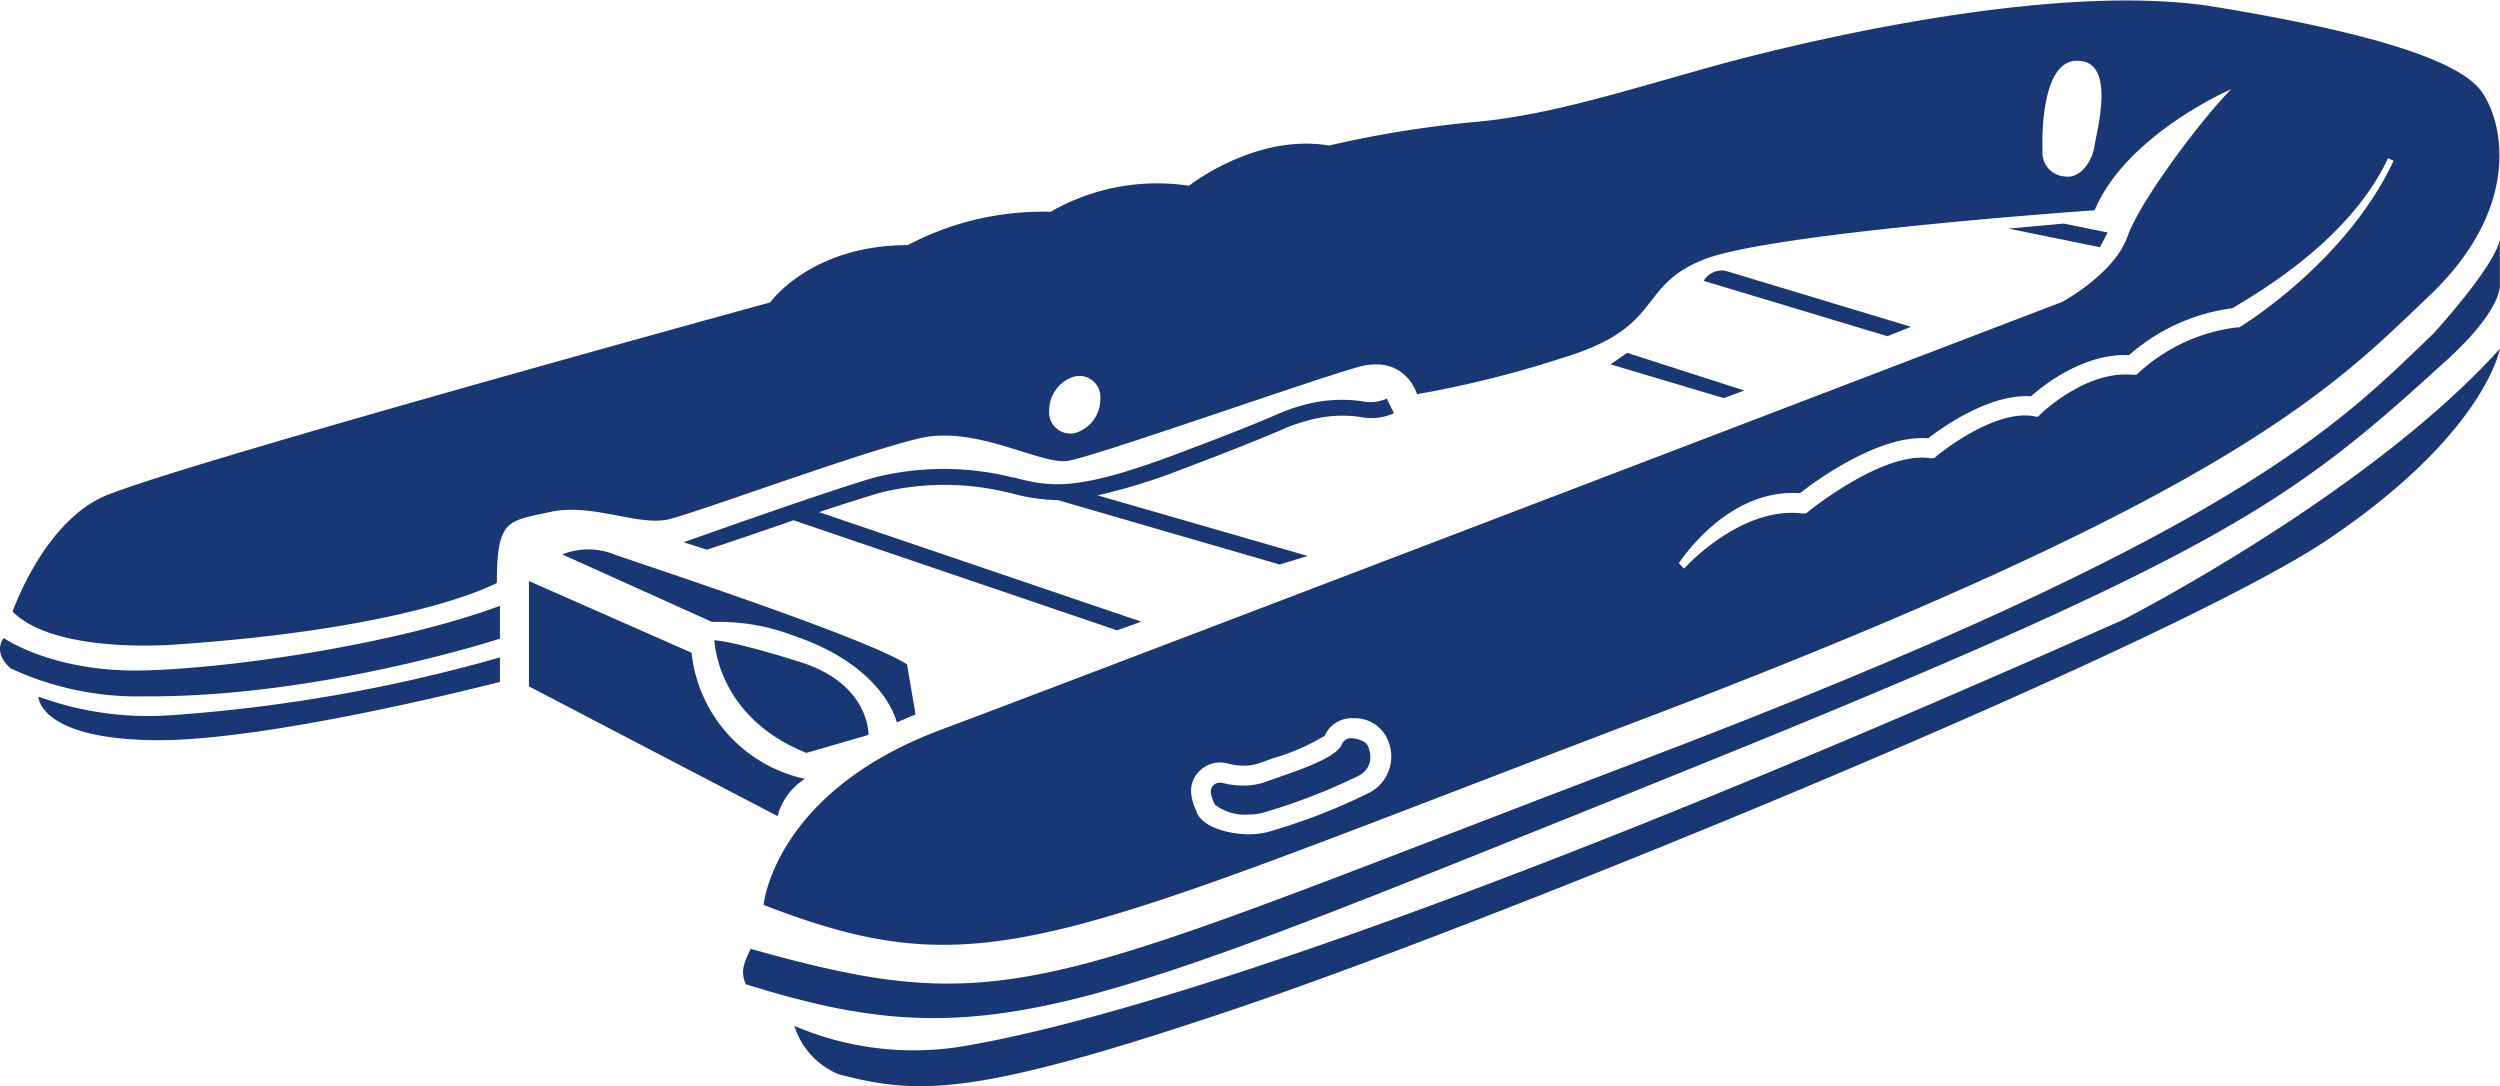 <svg viewBox="0 0 178.47 77.54" xmlns="http://www.w3.org/2000/svg"><g data-sanitized-data-name="Layer 2" data-name="Layer 2" id="ef76472b-dec2-40d6-8202-75f508076f88"><g data-sanitized-data-name="Layer 1" data-name="Layer 1" id="a6ca1ffa-a6fd-44ee-8f28-0660132cb33f"><path fill="#1a3775" d="M96.52,52.7h-.07a.67.67,0,0,0-.64.41c-.42,1.1-3.77,2.08-5.36,2.67a4.66,4.66,0,0,1-1.7.3,5.81,5.81,0,0,1-1.52-.2l-.17,0a.63.63,0,0,0-.63.65,2.76,2.76,0,0,0,.3.91,3.51,3.51,0,0,0,2.39.71,4.23,4.23,0,0,0,1-.12,42.75,42.75,0,0,0,6.91-2.67,1.49,1.49,0,0,0,.7-1.86C97.66,52.93,97,52.75,96.52,52.7Z"></path><path fill="#1a3775" d="M47.74,37.07c2.16-.52,14-4.91,18-5.8s8.56,1.93,10.49,1.63,17.27-5.73,20.69-6.69,4.24,1.93,4.24,1.93A76.13,76.13,0,0,0,111.7,25.5c7.18-2.2,5.1-5.1,10-7s27.83-3.49,27.83-3.49c2.3-5.44,9.75-8.64,9.75-8.64-2,2-6.48,7.89-7.41,10.53s-4.65,4.65-4.65,4.65S79.07,47.64,67.16,52.1,54.51,64.6,54.51,64.6c15.78,6.11,20.73,2.72,63-13.35s49.23-23.78,55.92-30.14,5.25-12.5,3.69-14.62-7.6-4.13-19-6S128.48,3,122,4.81s-11.6,3.46-16.85,3.91a78,78,0,0,0-10.27,1.67c-5.24-.89-10,2.87-10,2.87A15.25,15.25,0,0,0,75,15.12a20.65,20.65,0,0,0-10.2,2.38c-6.92,0-9.82,4.09-9.82,4.09S11.5,33.5,7.26,35.51.9,43.66.9,43.66C4,46.78,12.7,46,12.7,46c17.11-1.19,22.77-4.39,22.77-4.39,0-4.61.81-4.39,3.79-5.06S45.59,37.59,47.74,37.07ZM97.83,56.55a42.48,42.48,0,0,1-7.31,2.84,5.9,5.9,0,0,1-1.4.17c-.84,0-3.12-.28-3.69-1.56l0-.07a3.56,3.56,0,0,1-.4-1.34,2,2,0,0,1,.56-1.51,2.09,2.09,0,0,1,1.5-.65,2.35,2.35,0,0,1,.54.07,4.32,4.32,0,0,0,1.15.16,3.32,3.32,0,0,0,1.2-.21l1-.35a14.86,14.86,0,0,0,3.59-1.58,2.11,2.11,0,0,1,1.94-1.25h.21A2.55,2.55,0,0,1,99.14,53,2.91,2.91,0,0,1,97.83,56.55Zm72.65-45.26.39.19C167.54,18.6,160.3,23.09,160,23.28l-.14.09h-.17a12.67,12.67,0,0,0-6.93,3.16l-.24.22-.32,0c-3.3-.29-6.44,2.73-6.47,2.76l-.25.25-.36-.06c-2.87-.44-6.76,2.77-6.8,2.8l-.24.21-.32,0c-3.33-.5-8.54,3.71-8.6,3.76l-.23.18-.3,0c-4.4-.5-8.37,3.89-8.4,3.94l-.38-.38c.15-.23,3.53-5.37,8.64-5,1.09-.85,5.65-4.21,9.16-3.92.94-.73,4.34-3.19,7.34-3,.86-.76,3.74-3.08,7-2.94A13.9,13.9,0,0,1,159.39,22C160.39,21.32,167.58,17.5,170.48,11.29ZM148.3,4.34c2.79,0,1.39,4.94,1.23,6.05s-1,2.35-2.07,2.21a1.7,1.7,0,0,1-1.65-1.79C145.81,10.73,145.51,4.28,148.3,4.34ZM76.73,26.87a1.51,1.51,0,0,1,1.82,1.64,2.52,2.52,0,0,1-1.82,2.41,1.52,1.52,0,0,1-1.83-1.64A2.51,2.51,0,0,1,76.73,26.87Z"></path><path fill="#1a3775" d="M117.76,56.05c41.08-16.52,45.66-20.1,56.93-30.36,4.08-3.72,3.77-5.42,3.77-5.42V17.09c-.36,1.95-4.74,6.72-4.74,6.72C167,30.24,160,38,117.25,54.25S72.28,73,53.59,67.74c-.49,1-.76,1.63-.34,2.53C70.37,75.62,76.69,72.56,117.76,56.05Z"></path><path fill="#1a3775" d="M151.55,44.25c-52.83,23.52-74.64,29-82.12,30.32a21.69,21.69,0,0,1-12.72-1.33,5.51,5.51,0,0,0,3.16,3.45c5.73,1.49,9.68,1.64,28.58-4.76S155.12,46,166.28,38.45,178.46,24.9,178.46,24.9C169.06,35.32,151.55,44.25,151.55,44.25Z"></path><path fill="#1a3775" d="M.27,45.55s-.86.94.48,2.16a21.57,21.57,0,0,0,9.64,2c12.5.07,25.3-4.12,25.3-4.12V43.25c-7.22,2.68-18.87,4.44-25.38,4.61S.27,45.55.27,45.55Z"></path><path fill="#1a3775" d="M2.74,49.73s0,3,8.24,3.11,24.71-4.16,24.71-4.16V46.93a114.34,114.34,0,0,1-23.51,4.13A22.86,22.86,0,0,1,2.74,49.73Z"></path><path fill="#1a3775" d="M57.46,55.6a10.33,10.33,0,0,1-8.09-9L37.76,41.48V49l17.75,9.26A4.49,4.49,0,0,1,57.46,55.6Z"></path><path fill="#1a3775" d="M57.56,53.75,62,52.46s.12-3.62-4.85-5.19S51,45.71,51,45.71,51.14,51.18,57.56,53.75Z"></path><path fill="#1a3775" d="M40.14,39.58,50.83,44.4a15,15,0,0,1,5.88,1c6.47,2.2,7.31,6.17,7.31,6.17L65.36,51l-.61-3.57c-2.79-1.85-18.48-7-20.82-7.82A5,5,0,0,0,40.14,39.58Z"></path><path fill="#1a3775" d="M91.46,30.7a10,10,0,0,1,1.67-.61,9,9,0,0,1,4-.32,3.92,3.92,0,0,0,2.38-.27L99,28.45a2.81,2.81,0,0,1-1.78.19,10.29,10.29,0,0,0-4.39.34,12.64,12.64,0,0,0-1.82.67c-1,.43-2.92,1.23-7.09,2.79-7.28,2.74-9.08,2.28-11.57,1.64l-.07,0a20.28,20.28,0,0,0-9.82,0c-3.11.88-13.22,4.47-13.65,4.63l1.64.53c.06,0,3.06-1,6.19-2.1L79.74,45l1.73-.62-23-7.82c1.74-.58,3.36-1.09,4.34-1.38a19.08,19.08,0,0,1,9.23,0l.07,0a12.57,12.57,0,0,0,3.4.52L91.35,40.3l2-.61-15-4.33a41.73,41.73,0,0,0,6-1.85C88.52,31.94,90.43,31.13,91.46,30.7Z"></path><polygon fill="#1a3775" points="114.97 26.01 123.05 28.42 124.52 27.88 116.16 25.19 114.97 26.01"></polygon><path fill="#1a3775" d="M136.42,23.33l-13.25-4a1.51,1.51,0,0,0-1.55.72L134.73,24Z"></path><polygon fill="#1a3775" points="150.46 16.6 147.32 15.96 143.38 16.32 149.91 17.65 150.46 16.6"></polygon></g></g></svg>